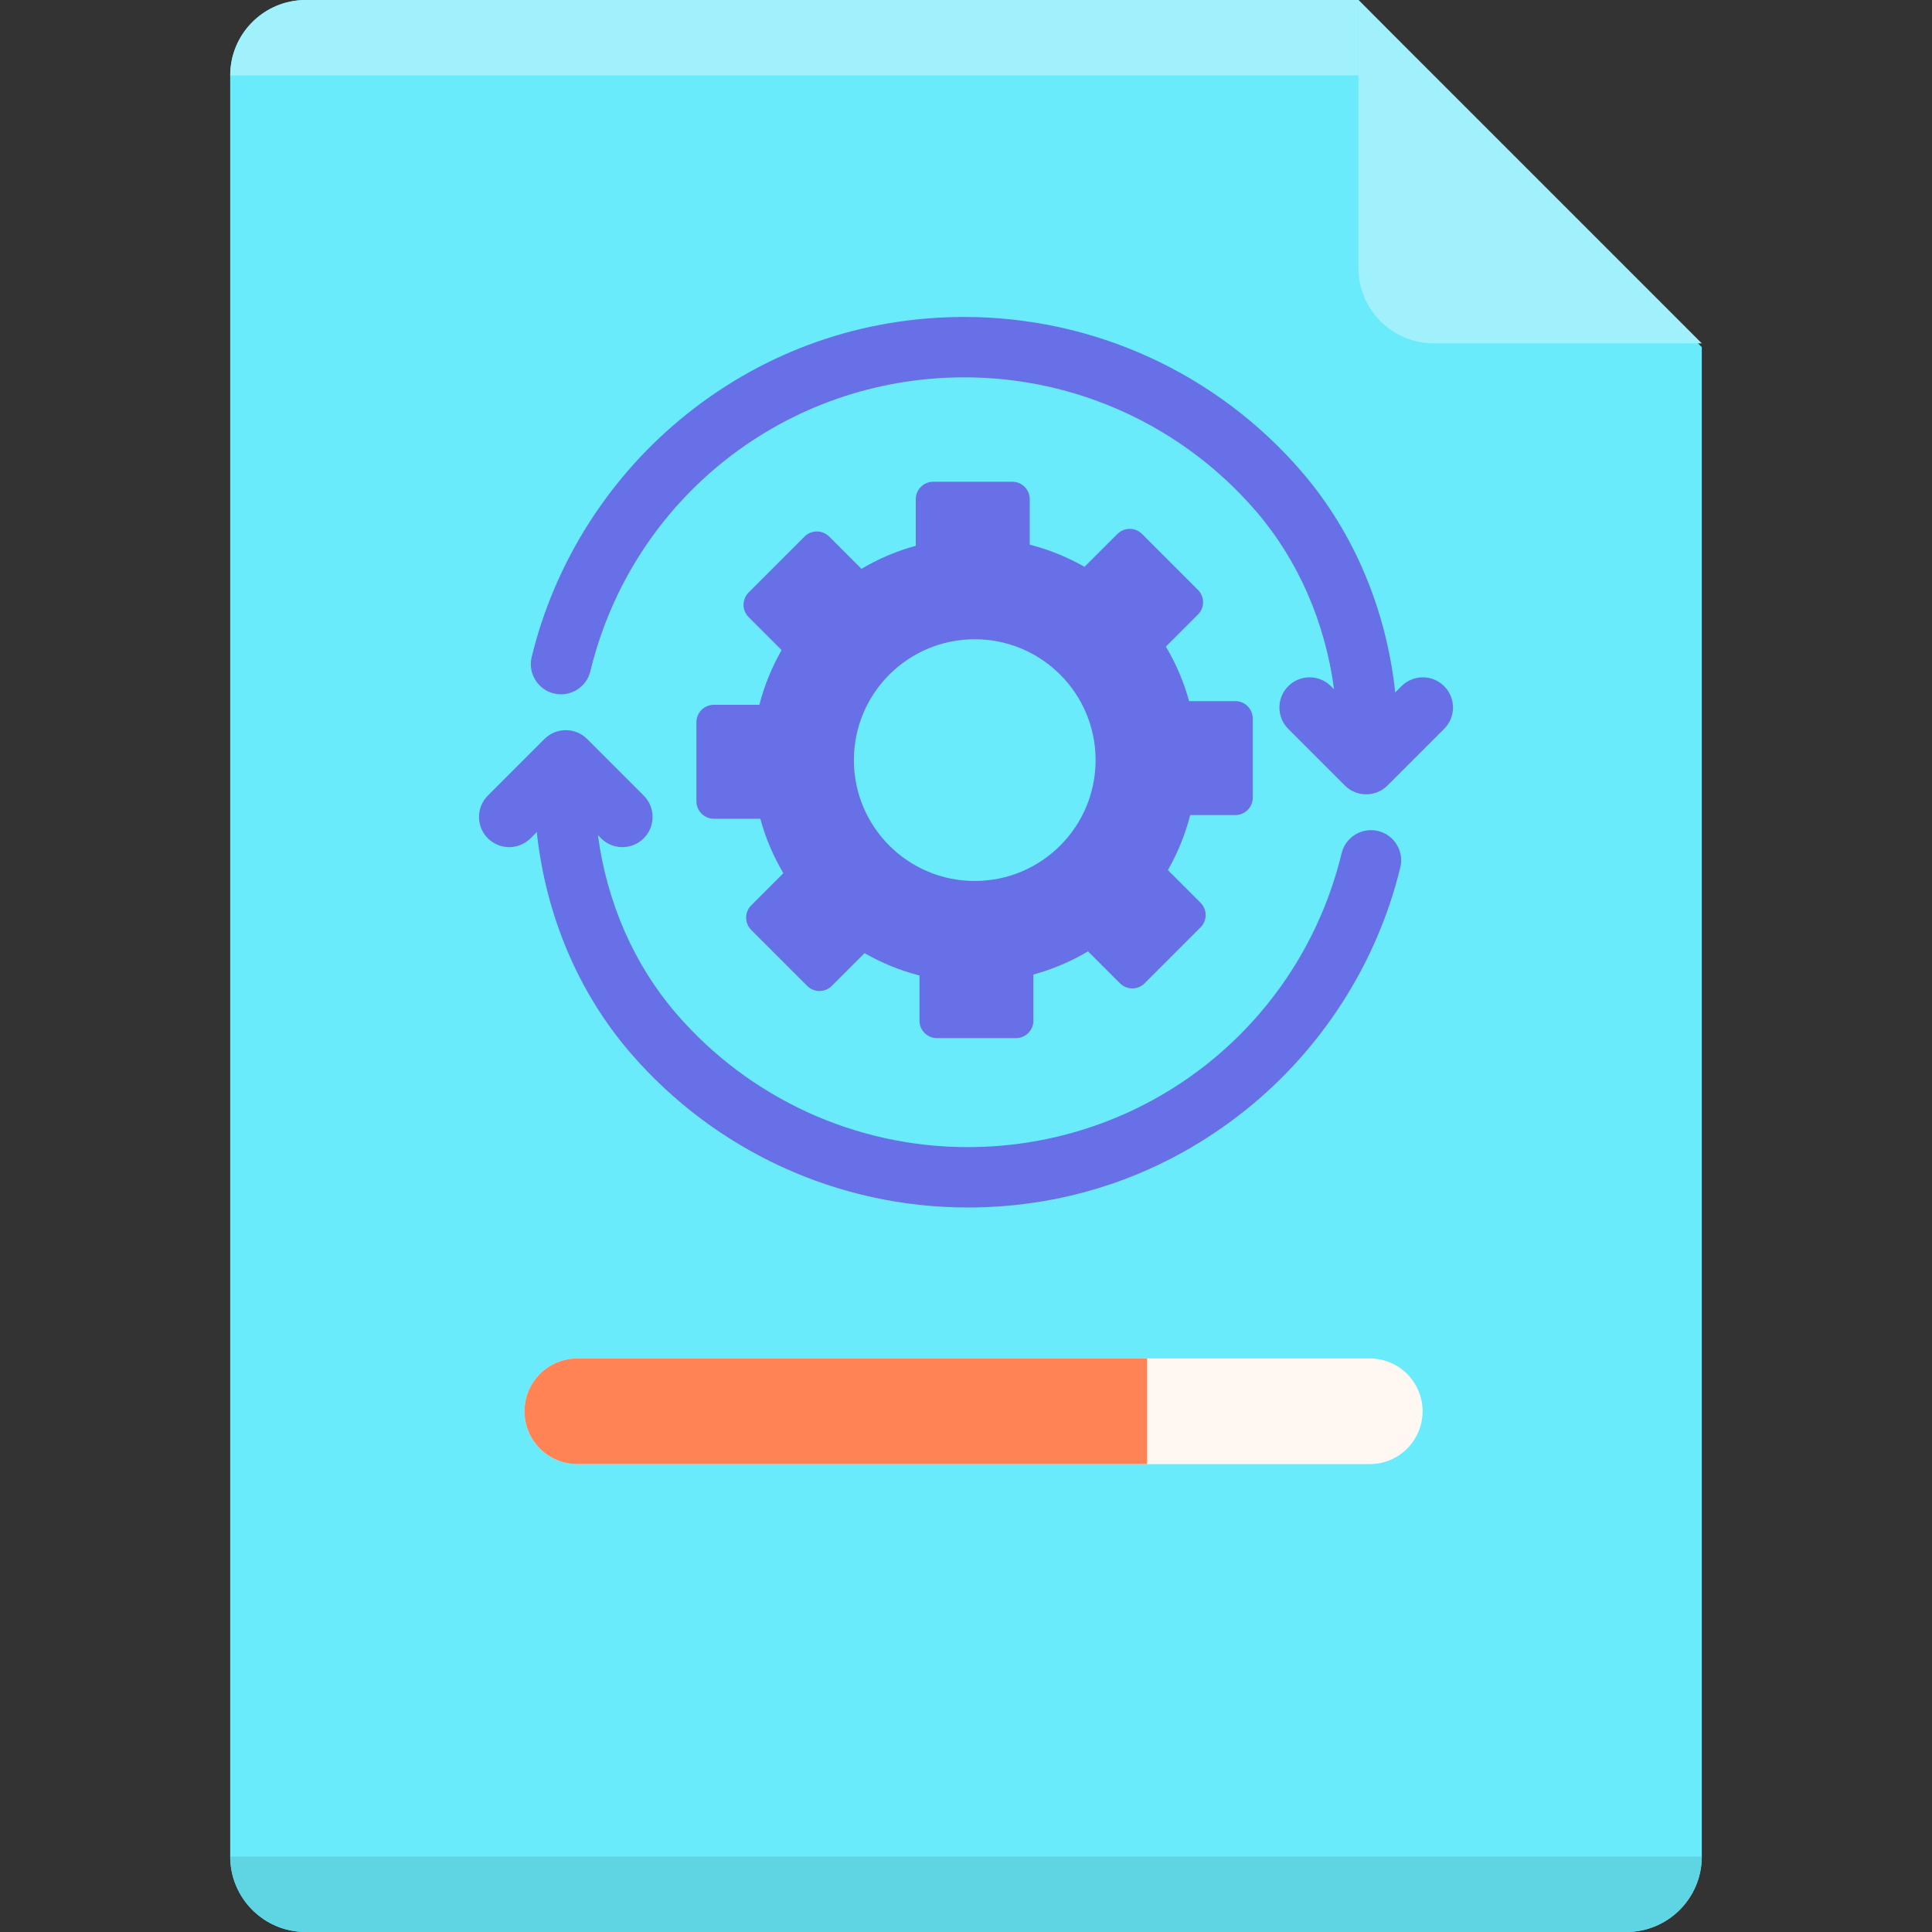 <?xml version="1.0" encoding="utf-8"?>
<!-- Generator: Adobe Illustrator 22.1.0, SVG Export Plug-In . SVG Version: 6.00 Build 0)  -->
<svg version="1.1" id="Layer_1" xmlns="http://www.w3.org/2000/svg" xmlns:xlink="http://www.w3.org/1999/xlink" x="0px" y="0px"
	 viewBox="0 0 512 512" style="enable-background:new 0 0 512 512;" xml:space="preserve">
<rect x="0" y="0" width="512" height="512" fill="#333333" stroke="none"/>
<style type="text/css">
	.st0{fill:#6770E6;}
	.st1{fill:#5861C7;}
	.st2{fill:#FFEFE4;}
	.st3{fill:#D476E2;}
	.st4{fill:#EA82FA;}
	.st5{fill:#B665C2;}
	.st6{fill:#69EBFC;}
	.st7{fill:#FF8354;}
	.st8{fill:#333399;}
	.st9{fill:#E0734A;}
	.st10{fill:#FFAC8C;}
	.st11{fill:#382F8B;}
	.st12{fill:#C7FCFE;}
	.st13{fill:#EDD4C2;}
	.st14{fill:#8F95E6;}
	.st15{fill:#A1F1FC;}
	.st16{fill:#FFF7F2;}
	.st17{opacity:0.8;fill:#A1F1FC;}
	.st18{fill:#4C54AD;}
	.st19{fill:#5FD4E3;}
	.st20{fill:#FFE4D1;}
	.st21{fill:#5ED4E3;}
	.st22{fill:#56C1CF;}
	.st23{fill:#9FA5FF;}
	.st24{fill:#C46541;}
	.st25{fill:#FFCAB5;}
	.st26{fill:#5A62C9;}
	.st27{fill:#BABEFF;}
</style>
<g>
	<path id="XMLID_131_" class="st6" d="M430.993,512H81.007c-11.046,0-20-8.954-20-20V20c0-11.046,8.954-20,20-20H360l90.993,92v400
		C450.993,503.046,442.038,512,430.993,512z"/>
	<path class="st15" d="M360,0H81.007c-11.046,0-20,8.954-20,20v0H360V0z"/>
	<path class="st19" d="M61.007,492L61.007,492c0,11.046,8.954,20,20,20h349.985c11.046,0,20-8.954,20-20v0H61.007z"/>
	<path class="st0" d="M327.38,185.805h-12.261c-1.409-5.129-3.487-9.978-6.146-14.446l8.499-8.499c1.804-1.804,1.804-4.729,0-6.534
		l-14.818-14.818c-1.804-1.804-4.729-1.804-6.533,0l-8.708,8.708c-4.505-2.565-9.374-4.563-14.522-5.873V132.29
		c0-2.551-2.068-4.62-4.62-4.62h-20.955c-2.551,0-4.62,2.068-4.62,4.62v12.343c-5.11,1.402-9.941,3.47-14.395,6.113l-8.55-8.549
		c-1.804-1.805-4.729-1.805-6.533,0l-14.818,14.817c-1.804,1.804-1.804,4.729,0,6.534l8.732,8.732
		c-2.568,4.498-4.573,9.358-5.889,14.498h-12.062c-2.551,0-4.62,2.068-4.62,4.62v20.955c0,2.551,2.068,4.62,4.62,4.62h12.307
		c1.398,5.124,3.466,9.968,6.111,14.434l-8.511,8.511c-1.804,1.804-1.804,4.729,0,6.534l14.818,14.817
		c1.804,1.804,4.729,1.804,6.533,0l8.673-8.673c4.514,2.583,9.395,4.598,14.557,5.919v11.974c0,2.551,2.068,4.62,4.62,4.62h20.955
		c2.551,0,4.62-2.068,4.62-4.62v-12.225c5.143-1.404,10.005-3.483,14.484-6.143l8.461,8.46c1.804,1.804,4.729,1.804,6.533,0
		l14.818-14.818c1.804-1.804,1.804-4.729,0-6.533l-8.649-8.649c2.58-4.522,4.588-9.411,5.903-14.581h11.966
		c2.552,0,4.62-2.068,4.62-4.62v-20.955C332,187.874,329.932,185.805,327.38,185.805z M258.318,233.467
		c-17.689,0-32.029-14.34-32.029-32.029c0-17.689,14.34-32.029,32.029-32.029c17.689,0,32.029,14.34,32.029,32.029
		C290.347,219.127,276.007,233.467,258.318,233.467z"/>
	<path class="st15" d="M450.993,90.993H380c-11.046,0-20-8.954-20-20V0L450.993,90.993z"/>
	<path class="st16" d="M363,388H153c-7.732,0-14-6.268-14-14l0,0c0-7.732,6.268-14,14-14h210c7.732,0,14,6.268,14,14l0,0
		C377,381.732,370.732,388,363,388z"/>
	<path class="st0" d="M365.206,220.225c-4.293-1.042-8.619,1.596-9.66,5.89C344.428,271.973,303.674,304,256.44,304
		c-29.675,0-57.824-12.901-77.229-35.395c-11.215-13-18.372-29.443-20.759-47.28l0.831,0.831c1.562,1.562,3.609,2.343,5.657,2.343
		s4.095-0.781,5.657-2.343c3.125-3.124,3.125-8.189,0-11.313l-15-15c-3.124-3.124-8.189-3.124-11.313,0l-15,15
		c-3.125,3.124-3.125,8.189,0,11.313c3.124,3.124,8.189,3.124,11.313,0l1.655-1.655c2.37,22.021,10.968,42.47,24.844,58.555
		C189.544,305.077,222.108,320,256.44,320c26.996,0,52.4-8.876,73.466-25.67c20.435-16.29,35.063-39.177,41.189-64.445
		C372.137,225.591,369.5,221.266,365.206,220.225z"/>
	<path class="st0" d="M382.716,181.843c-3.124-3.124-8.189-3.124-11.313,0l-1.655,1.655c-2.37-22.021-10.968-42.47-24.844-58.555
		C322.456,98.923,289.892,84,255.56,84c-26.996,0-52.4,8.876-73.467,25.67c-20.435,16.29-35.063,39.177-41.189,64.445
		c-1.041,4.294,1.596,8.619,5.89,9.66c4.292,1.038,8.618-1.596,9.66-5.89C167.571,132.027,208.325,100,255.56,100
		c29.675,0,57.824,12.901,77.229,35.395c11.215,13,18.372,29.443,20.759,47.28l-0.831-0.831c-3.124-3.124-8.189-3.124-11.313,0
		c-3.125,3.124-3.125,8.189,0,11.313l15,15c1.562,1.562,3.609,2.343,5.657,2.343s4.095-0.781,5.657-2.343l15-15
		C385.841,190.033,385.841,184.967,382.716,181.843z"/>
	<path class="st7" d="M304,360H153c-7.732,0-14,6.268-14,14s6.268,14,14,14h151V360z"/>
</g>
</svg>
